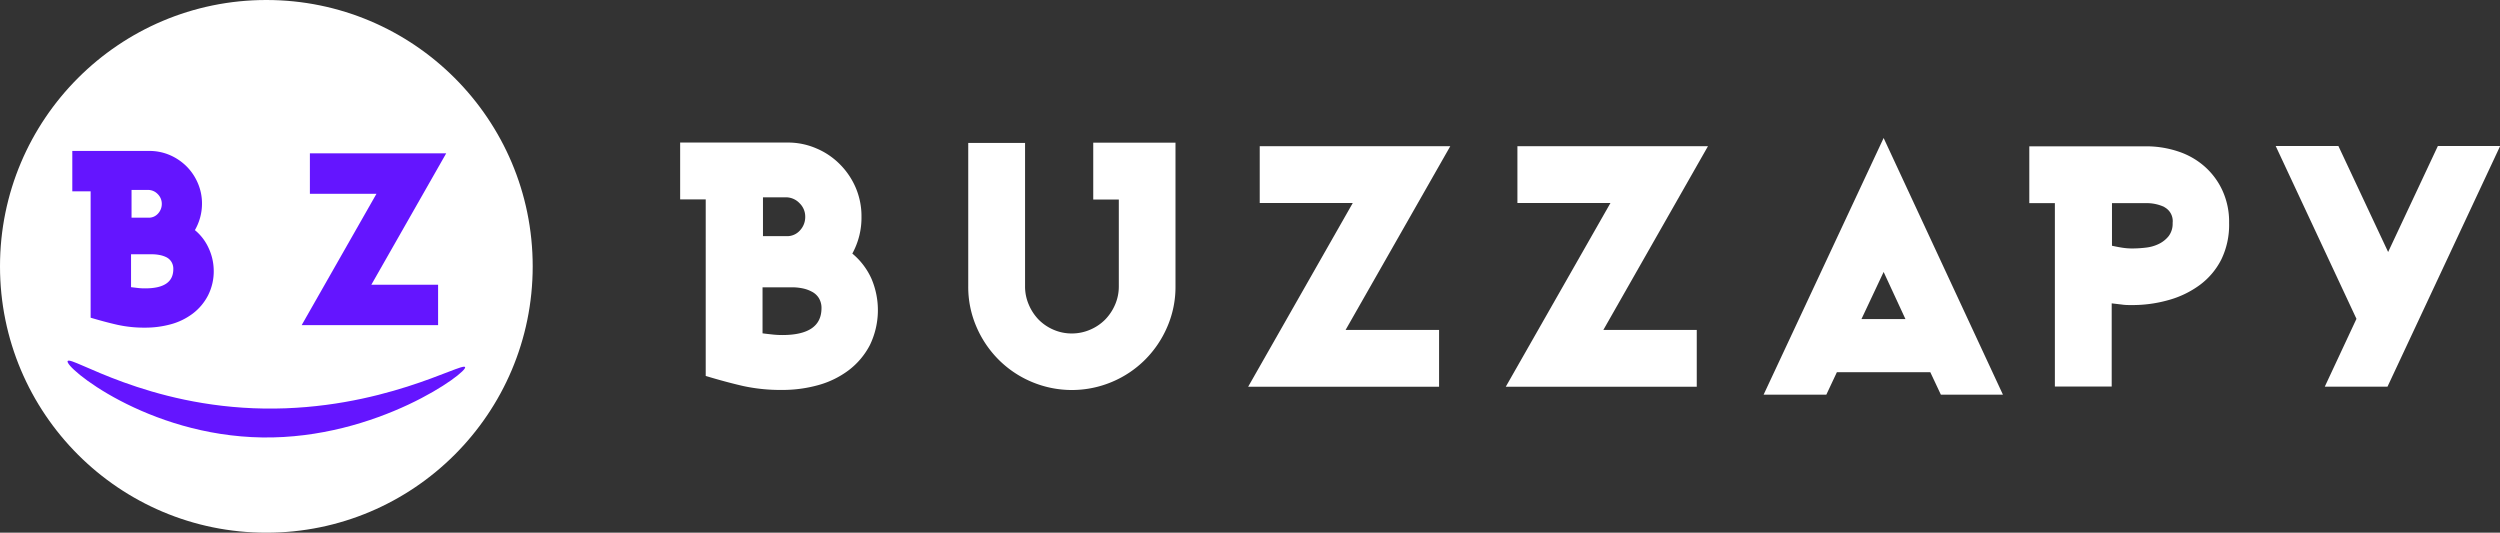 <svg xmlns="http://www.w3.org/2000/svg" viewBox="0 0 351.98 75"><rect x="0" y="0" width="351.98" height="75" fill="#333333" stroke="none"/><defs><style>.cls-1{fill:#fff;}.cls-2{fill:#6415ff;}</style></defs><g id="Layer_2" data-name="Layer 2"><g id="Layer_1-2" data-name="Layer 1"><path class="cls-1" d="M122.47,48.59a10.54,10.54,0,0,1-3,3.55,12.76,12.76,0,0,1-4.3,2.09,18.73,18.73,0,0,1-5.06.67,24.76,24.76,0,0,1-5.47-.55q-2.44-.56-5.28-1.42V28.07h-3.6v-8h15.17a10,10,0,0,1,4,.82,10.22,10.22,0,0,1,3.31,2.23,10.52,10.52,0,0,1,2.24,3.31,10.22,10.22,0,0,1,.81,4.06A10.5,10.5,0,0,1,120,35.7a9.82,9.82,0,0,1,2.69,3.53,11.28,11.28,0,0,1-.22,9.36Zm-7.2-6.65a2.49,2.49,0,0,0-1-.89A4.7,4.7,0,0,0,113,40.6a7.48,7.48,0,0,0-1.47-.15h-4.17v6.48c.48.07,1,.12,1.44.17a12.82,12.82,0,0,0,1.34.07q5.52,0,5.52-3.79A2.65,2.65,0,0,0,115.27,41.94ZM112.56,28.6a2.63,2.63,0,0,0-1.92-.82h-3.22v5.47h3.36a2.41,2.41,0,0,0,1.85-.81,2.76,2.76,0,0,0,.74-1.92A2.62,2.62,0,0,0,112.56,28.6Z"/><path class="cls-1" d="M164.35,46a14.76,14.76,0,0,1-3.12,4.63,14.54,14.54,0,0,1-4.63,3.12,14.54,14.54,0,0,1-11.38,0,14.54,14.54,0,0,1-4.63-3.12A14.76,14.76,0,0,1,137.47,46a14.12,14.12,0,0,1-1.15-5.69V20.12h8V40.28a6.42,6.42,0,0,0,.52,2.6A6.91,6.91,0,0,0,146.23,45a6.61,6.61,0,0,0,2.09,1.42,6.38,6.38,0,0,0,2.59.53,6.46,6.46,0,0,0,2.57-.53A6.59,6.59,0,0,0,155.59,45,6.91,6.91,0,0,0,157,42.88a6.42,6.42,0,0,0,.52-2.6V28.09h-3.6v-8H165.5V40.28A14.12,14.12,0,0,1,164.35,46Z"/><path class="cls-1" d="M189.45,46.45h13.16v8H175.73l14.73-25.87h-13.1v-8h26.83Z"/><path class="cls-1" d="M225.74,46.45h13.15v8H212l14.74-25.87h-13.1v-8h26.83Z"/><path class="cls-1" d="M273.26,55.57l-1.49-3.17H258.62l-1.49,3.17H248.3l16.9-36.14L282,55.57ZM265.2,38.29l-3.12,6.63h6.19Z"/><path class="cls-1" d="M312.74,36.54a10.16,10.16,0,0,1-3.05,3.6,13.44,13.44,0,0,1-4.39,2.11,18.54,18.54,0,0,1-5.11.7c-.55,0-1,0-1.44-.07l-1.44-.17V54.42h-8V28.6h-3.6v-8h16.37a14.23,14.23,0,0,1,4.58.72,10.64,10.64,0,0,1,3.72,2.11,10.16,10.16,0,0,1,2.52,3.39,10.53,10.53,0,0,1,.94,4.58A11.15,11.15,0,0,1,312.74,36.54Zm-8-7.39a5.89,5.89,0,0,0-2.59-.55h-4.8v6c.57.12,1.07.22,1.49.28a8.71,8.71,0,0,0,1.44.1,15.92,15.92,0,0,0,1.87-.12,5.51,5.51,0,0,0,1.82-.53,4,4,0,0,0,1.37-1.1,2.89,2.89,0,0,0,.55-1.85A2.22,2.22,0,0,0,304.7,29.15Z"/><path class="cls-1" d="M336.14,54.44h-8.83l4.46-9.55L320.4,20.56h8.83l7,14.92,7-14.92H352Z"/><circle class="cls-1" cx="37.5" cy="37.5" r="37.5"/><path class="cls-2" d="M29.28,41.61a7.55,7.55,0,0,1-2.14,2.54,9.06,9.06,0,0,1-3.07,1.5,13.59,13.59,0,0,1-3.63.48,17.41,17.41,0,0,1-3.91-.4c-1.16-.26-2.42-.6-3.77-1V26.94H10.18V21.25H21a7.26,7.26,0,0,1,2.9.58,7.57,7.57,0,0,1,2.37,1.6,7.48,7.48,0,0,1,1.59,2.37,7.21,7.21,0,0,1,.58,2.89,7.46,7.46,0,0,1-1,3.71,7,7,0,0,1,1.93,2.52A7.64,7.64,0,0,1,30.09,38,7.51,7.51,0,0,1,29.28,41.61Zm-5.15-4.75a1.79,1.79,0,0,0-.68-.63,3.63,3.63,0,0,0-1-.33,5.48,5.48,0,0,0-1-.1h-3v4.63l1,.12a8.35,8.35,0,0,0,1,.05c2.64,0,3.95-.9,3.95-2.71A1.86,1.86,0,0,0,24.13,36.86ZM22.2,27.32a1.88,1.88,0,0,0-1.38-.58h-2.3v3.91h2.41a1.72,1.72,0,0,0,1.32-.58,2,2,0,0,0,.53-1.38A1.92,1.92,0,0,0,22.2,27.32Z"/><path class="cls-2" d="M52.28,40.09h9.4v5.69H42.47L53,27.29H43.63v-5.7H62.82Z"/><path class="cls-2" d="M9.53,50.82c.56-.71,11.17,6.47,27.67,6.7S65,51,65.48,51.68,53.15,61.83,36.92,61.59,8.92,51.6,9.53,50.82Z"/></g></g></svg>